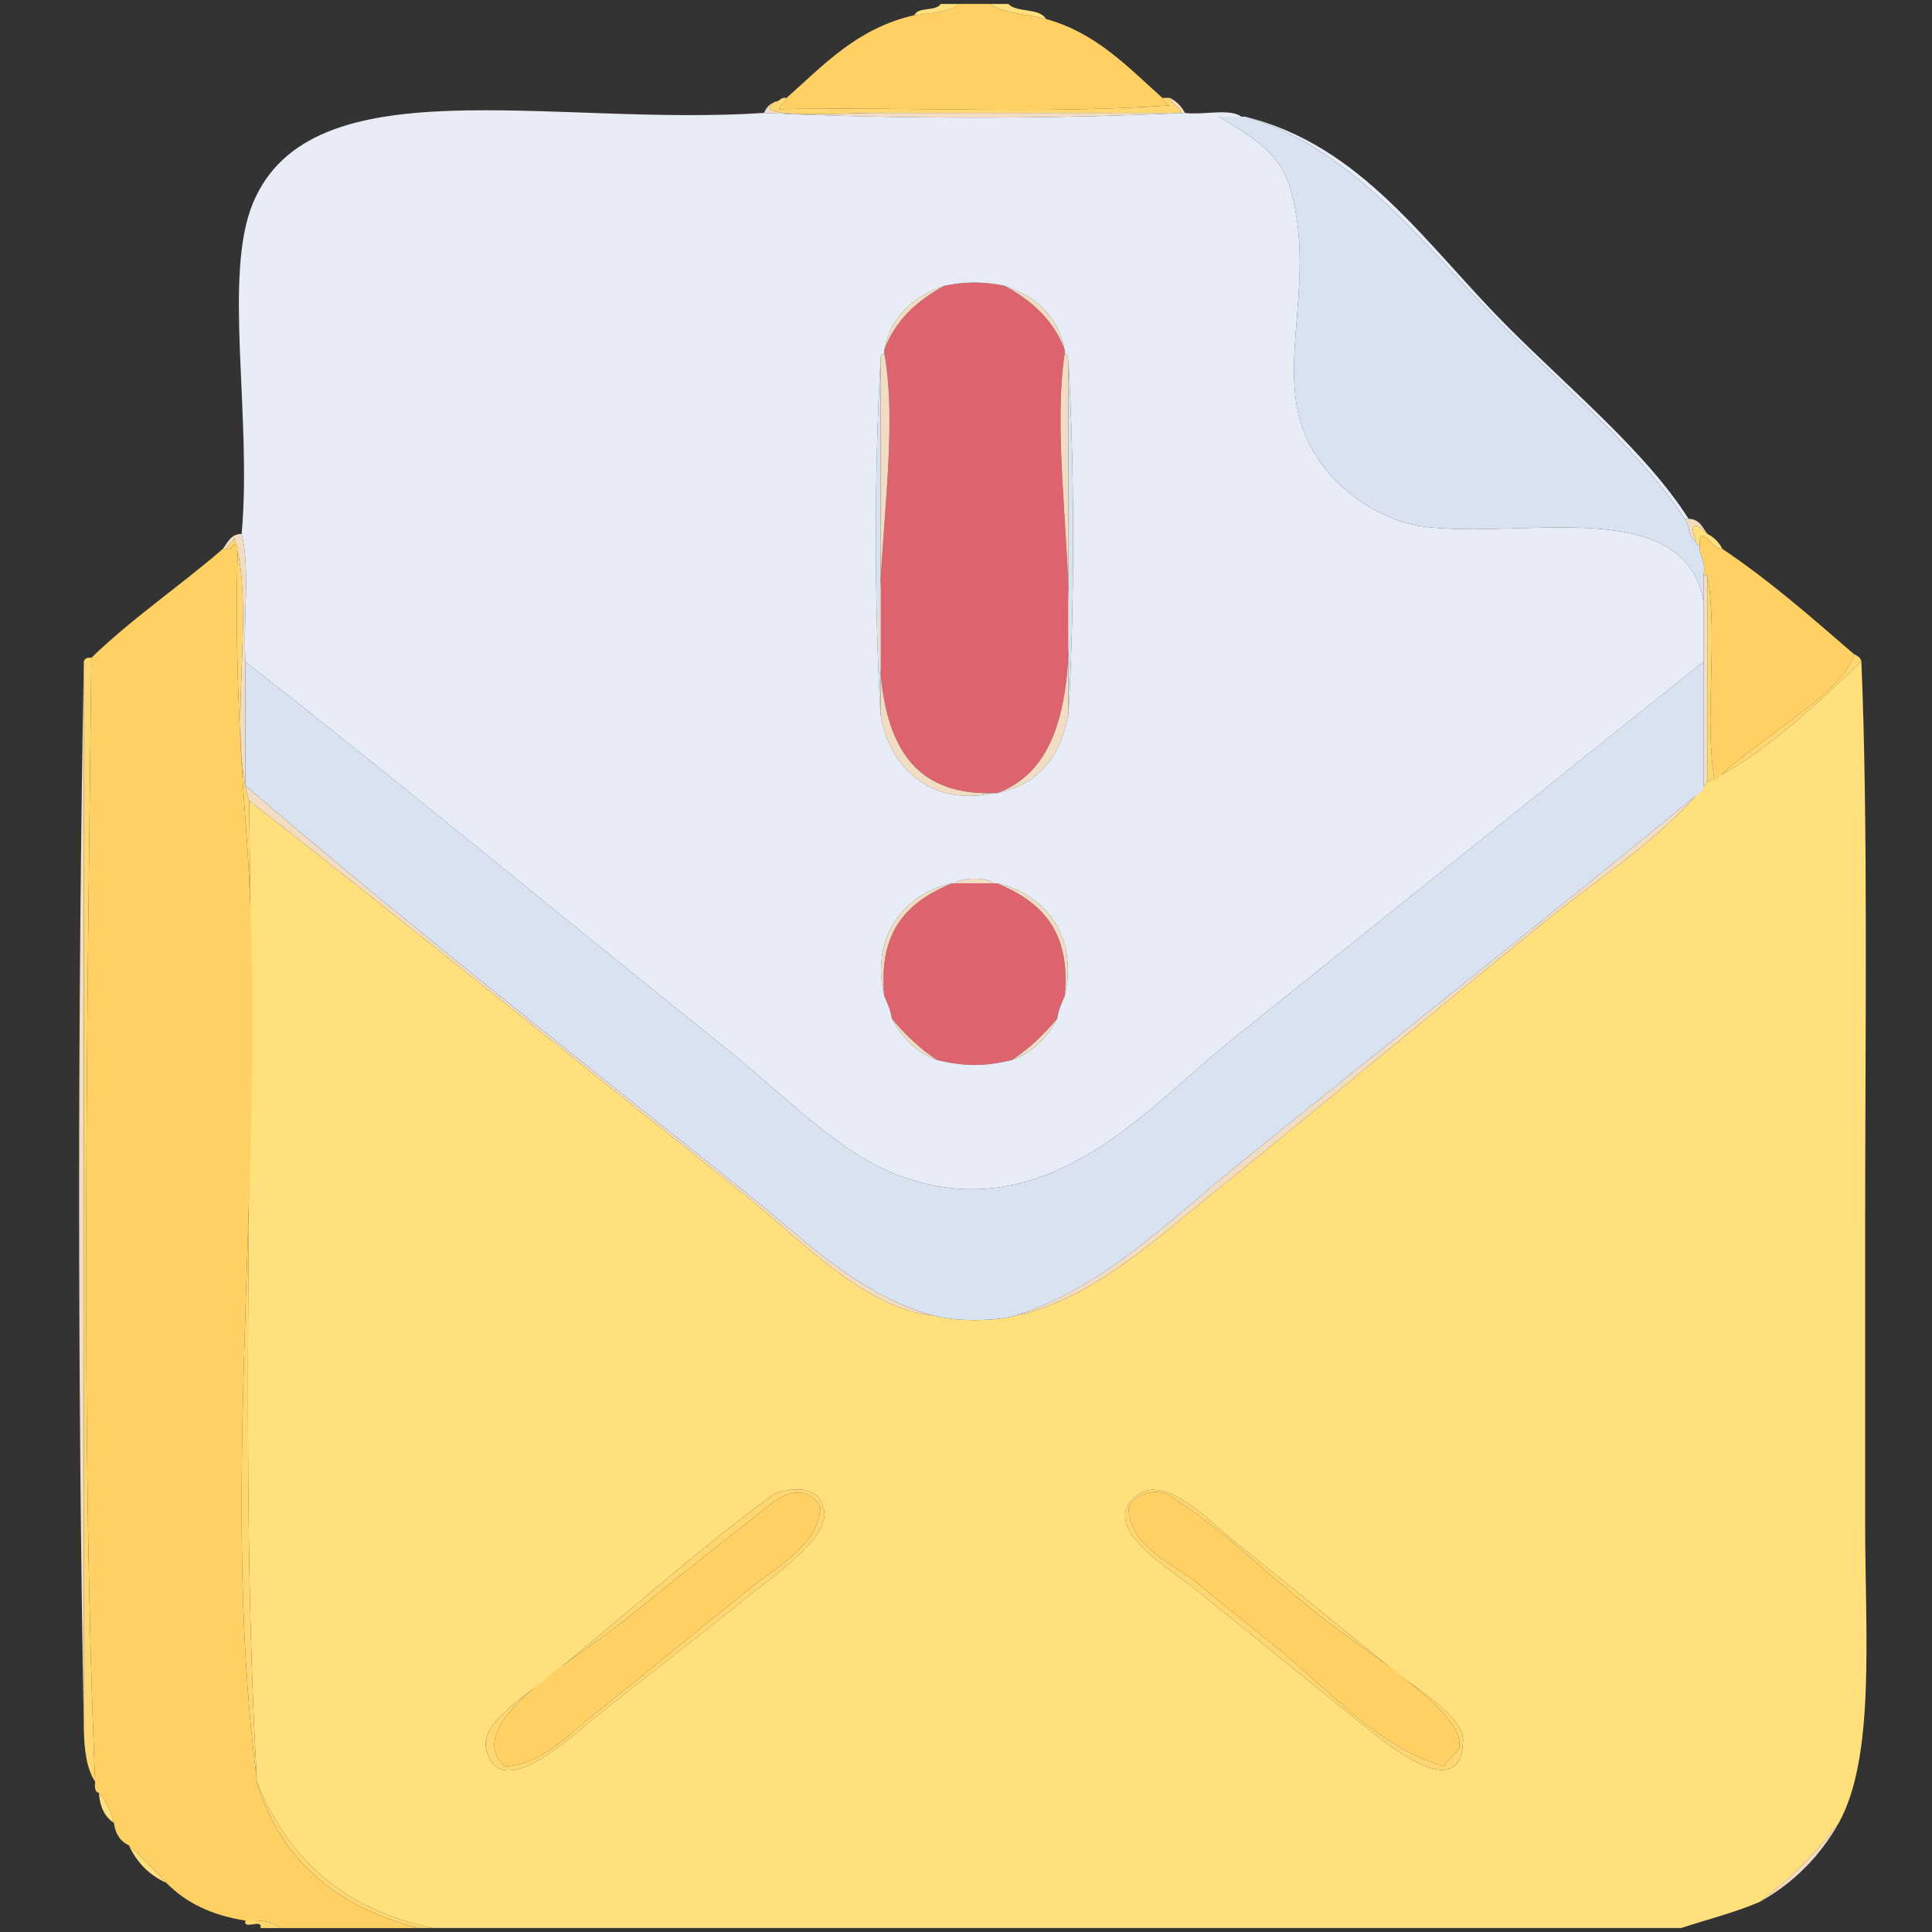 <?xml version="1.0" encoding="utf-8"?>
<!-- Generator: Adobe Illustrator 15.1.0, SVG Export Plug-In . SVG Version: 6.00 Build 0)  -->
<!DOCTYPE svg PUBLIC "-//W3C//DTD SVG 1.1//EN" "http://www.w3.org/Graphics/SVG/1.1/DTD/svg11.dtd">
<svg version="1.1" id="レイヤー_1" xmlns="http://www.w3.org/2000/svg" xmlns:xlink="http://www.w3.org/1999/xlink" x="0px"
	 y="0px" width="100px" height="100px" viewBox="0 0 100 100" enable-background="new 0 0 100 100" xml:space="preserve">
<rect x="0" y="0" width="100" height="100" fill="#333333" stroke="none"/>
<g>
	<path fill-rule="evenodd" clip-rule="evenodd" fill="#DD636E" d="M48.883,14.792c1.062-0.223,2.05-0.223,3.112,0
		c1.387,0.752,2.528,1.75,3.112,3.307c0,0.065,0,0.129,0,0.194c-1.138,7.616,2.911,20.419-3.502,22.759c-0.065,0-0.13,0-0.194,0
		c-9.737,0.271-4.162-14.772-5.641-22.759c0-0.065,0-0.129,0-0.194C46.354,16.542,47.496,15.545,48.883,14.792z"/>
	<path fill-rule="evenodd" clip-rule="evenodd" fill="#D8E2F1" d="M45.576,18.683c0,6.095,0,12.19,0,18.285
		C45.252,31.326,45.252,24.324,45.576,18.683z"/>
	<path fill-rule="evenodd" clip-rule="evenodd" fill="#D8E2F1" d="M55.302,18.683c0.324,5.642,0.324,12.643,0,18.285
		C55.302,30.873,55.302,24.778,55.302,18.683z"/>
	<path fill-rule="evenodd" clip-rule="evenodd" fill="#F2DDC2" d="M4.339,34.244c0,18.415,0,36.829,0,55.243
		C4.014,71.526,4.014,52.205,4.339,34.244z"/>
	<path fill-rule="evenodd" clip-rule="evenodd" fill="#FFE07D" d="M96.345,34.244c0.352,8.423,0.194,19.129,0.194,29.761
		c0,4.594,0,9.846,0,14.783c0,5.813,0.536,12.123-1.361,15.562c-1.164,1.559-2.526,2.92-4.085,4.085
		c-1.265,0.551-2.717,0.913-4.084,1.361c-21.527,0-43.054,0-64.581,0c-4.632-0.944-7.552-3.6-9.142-7.586c0-0.065,0-0.13,0-0.194
		c-0.896-16.094-0.139-33.837-0.389-50.575c8.411,6.574,17.047,13.548,25.676,20.425c2.888,2.301,6.126,5.842,9.726,6.224
		c1.019,0.318,3.262,0.318,4.279,0c3.85-0.803,7.215-3.918,10.31-6.418c6.101-4.929,11.413-9.378,17.117-14.005
		c2.87-2.328,6.078-4.304,8.364-7.197C91.08,39.217,93.985,36.491,96.345,34.244z M39.935,77.427
		c-3.717,2.705-7.661,6.246-11.477,9.337c-1.126,0.912-3.566,2.4-3.307,3.695c0.612,3.056,4.529-0.665,5.641-1.556
		c2.991-2.396,5.405-4.223,8.364-6.613c0.877-0.71,3.759-2.707,3.501-4.086c-0.189-1.011-0.987-1.328-2.334-0.972
		C40.157,77.276,40.058,77.337,39.935,77.427z M61.917,82.291c2.302,1.862,5.906,4.8,8.169,6.613
		c1.213,0.972,5.585,4.822,5.642,1.167c0.018-1.233-2.411-2.654-3.696-3.696c-3.24-2.624-5.167-4.216-8.17-6.613
		c-1.215-0.969-3.581-3.557-5.058-2.334C56.827,79.062,60.521,81.162,61.917,82.291z"/>
	<path fill-rule="evenodd" clip-rule="evenodd" fill="#F2DDC2" d="M49.467,45.721c0.209-0.322,1.735-0.322,1.945,0
		C50.763,45.721,50.115,45.721,49.467,45.721z"/>
	<path fill-rule="evenodd" clip-rule="evenodd" fill="#DD636E" d="M49.271,45.721c0.065,0,0.13,0,0.195,0c0.648,0,1.296,0,1.945,0
		c0.064,0,0.129,0,0.194,0c2.204,0.907,3.84,2.384,3.502,5.835c-0.155,0.363-0.325,0.712-0.389,1.167
		c-0.679,0.813-1.437,1.546-2.334,2.14c-1.425,0.348-2.464,0.348-3.89,0c-0.898-0.594-1.657-1.326-2.334-2.14
		c-0.064-0.455-0.234-0.804-0.39-1.167C45.432,48.105,47.067,46.628,49.271,45.721z"/>
	<path fill-rule="evenodd" clip-rule="evenodd" fill="#FFD064" d="M42.464,78.01c-0.113,1.997-2.209,3.05-3.501,4.085
		c-2.759,2.211-5.325,4.352-8.17,6.613c-1.373,1.091-2.754,2.618-4.668,2.724c-2.341-2.209,3.554-5.42,6.224-7.586
		c3.296-2.674,5.406-4.304,7.586-6.03C40.531,77.344,41.717,76.737,42.464,78.01z"/>
	<path fill-rule="evenodd" clip-rule="evenodd" fill="#FFD064" d="M74.754,91.432c-3.505-0.995-6.062-4.079-8.754-6.225
		c-1.3-1.036-2.741-2.205-4.084-3.307c-1.262-1.033-3.487-1.816-3.502-3.891c0.311-0.682,1.4-1.039,2.14-0.583
		c2.544,1.565,4.323,3.453,7.78,6.225c2.193,1.757,7.576,4.978,7.197,6.808C75.476,90.731,74.792,91.152,74.754,91.432z"/>
	<path fill-rule="evenodd" clip-rule="evenodd" fill="#F2DDC2" d="M39.547,5.845c0.108-0.28,0.303-0.475,0.583-0.583
		c-1.521,0.934,3.551,0.583,5.058,0.583c4.906,0,11.669,0,15.95,0c-0.058-0.397-0.525-0.381-0.583-0.778
		c0.343,0.175,0.603,0.435,0.778,0.778C54.524,6.168,46.354,6.168,39.547,5.845z"/>
	<path fill-rule="evenodd" clip-rule="evenodd" fill="#FFD064" d="M54.136,0.981c2.636,0.735,4.243,2.499,6.029,4.085
		c0.086,0.172,0.17,0.348,0.389,0.388C54.2,5.91,47.003,5.52,40.324,5.649c0.069-0.255,0.343-0.305,0.389-0.583
		c1.927-1.705,3.654-3.609,6.614-4.28c0.866-0.107,1.791-0.154,2.334-0.583c0.519,0,1.038,0,1.556,0
		C51.959,0.693,53.155,0.729,54.136,0.981z"/>
	<path fill-rule="evenodd" clip-rule="evenodd" fill="#FFD771" d="M60.166,5.067c0.129,0,0.259,0,0.389,0
		c0.058,0.396,0.525,0.381,0.583,0.778c-4.281,0-11.044,0-15.95,0c-1.507,0-6.578,0.351-5.058-0.583
		c0.249-0.011,0.27-0.25,0.583-0.194c-0.046,0.277-0.32,0.328-0.389,0.583C47.003,5.52,54.2,5.91,60.554,5.455
		C60.335,5.415,60.251,5.239,60.166,5.067z"/>
	<path fill-rule="evenodd" clip-rule="evenodd" fill="#F2DDC2" d="M91.093,98.435c1.559-1.165,2.921-2.526,4.085-4.085
		C94.195,96.089,92.84,97.458,91.093,98.435z"/>
	<path fill-rule="evenodd" clip-rule="evenodd" fill="#F2DDC2" d="M88.37,27.631c-0.587-0.592-0.987-0.657-0.583,0.388
		c-0.42-0.164-0.313-0.853-0.583-1.167c0.064,0,0.129,0,0.194,0C87.968,26.866,88.121,27.296,88.37,27.631z"/>
	<path fill-rule="evenodd" clip-rule="evenodd" fill="#E7ECF6" d="M64.444,6.039c6.068,1.486,9.359,6.636,13.617,10.893
		c3.329,3.33,7.174,6.514,9.337,9.92c-0.065,0-0.13,0-0.194,0c-2.312-3.491-5.955-6.538-9.338-9.92
		C73.907,12.973,70.151,7.662,64.444,6.039z"/>
	<path fill-rule="evenodd" clip-rule="evenodd" fill="#F2DDC2" d="M45.771,18.099c0.361-1.778,1.517-2.762,3.113-3.307
		C47.496,15.545,46.354,16.542,45.771,18.099z"/>
	<path fill-rule="evenodd" clip-rule="evenodd" fill="#F2DDC2" d="M51.996,14.792c1.595,0.545,2.751,1.529,3.112,3.307
		C54.524,16.542,53.382,15.545,51.996,14.792z"/>
	<path fill-rule="evenodd" clip-rule="evenodd" fill="#F2DDC2" d="M55.108,18.293c0.188,0.005,0.151,0.238,0.194,0.389
		c0,6.095,0,12.19,0,18.285c-0.405,2.189-1.544,3.644-3.696,4.085C58.019,38.712,53.97,25.91,55.108,18.293z"/>
	<path fill-rule="evenodd" clip-rule="evenodd" fill="#F2DDC2" d="M51.412,41.053c-3.243,0.713-5.395-1.348-5.835-4.085
		c0-6.095,0-12.189,0-18.285c-0.031-0.227,0.043-0.346,0.194-0.389C47.25,26.281,41.674,41.324,51.412,41.053z"/>
	<path fill-rule="evenodd" clip-rule="evenodd" fill="#FFE07D" d="M87.787,28.019c-0.404-1.045-0.004-0.98,0.583-0.388
		c0.344,0.175,0.604,0.435,0.779,0.778c-0.529,0.071-1.223-1.453-1.168-0.194C87.816,28.25,87.798,28.139,87.787,28.019z"/>
	<path fill-rule="evenodd" clip-rule="evenodd" fill="#FFD771" d="M11.73,28.409c0.069-0.256,0.342-0.306,0.389-0.584
		c1.149,3.648-0.369,9.964,0.778,13.616c0.25,16.738-0.506,34.481,0.389,50.575c-2.029-15.589,0.696-33.066-0.583-49.603
		c-0.355-4.582-0.544-9.633-0.39-14.199c-0.226-0.033-0.346,0.042-0.389,0.194C11.859,28.409,11.795,28.409,11.73,28.409z"/>
	<path fill-rule="evenodd" clip-rule="evenodd" fill="#FFD064" d="M89.149,28.409c2.444,1.64,4.618,3.55,6.809,5.447
		c-0.446,2.039-5.638,4.785-7.198,6.613c-0.583-3.113,0.194-7.585-0.39-10.699c-0.064,0-0.129,0-0.194,0
		c0.149-0.732-0.237-0.93-0.194-1.556C87.926,26.956,88.62,28.48,89.149,28.409z"/>
	<path fill-rule="evenodd" clip-rule="evenodd" fill="#FFD771" d="M95.958,33.855c0.172,0.086,0.347,0.17,0.388,0.389
		c-2.36,2.247-5.266,4.973-7.976,6.225c0-3.567,0-7.133,0-10.699c0.584,3.113-0.193,7.585,0.39,10.699
		C90.32,38.64,95.511,35.895,95.958,33.855z"/>
	<path fill-rule="evenodd" clip-rule="evenodd" fill="#FFD771" d="M13.287,92.21c1.59,3.986,4.51,6.642,9.142,7.586
		c-0.259,0-0.519,0-0.778,0C17.436,98.695,14.512,96.301,13.287,92.21z"/>
	<path fill-rule="evenodd" clip-rule="evenodd" fill="#FFD771" d="M12.703,99.407c0.743-0.029,1.417,0.012,1.751,0.39
		c-0.326,0-0.649,0-0.973,0C13.62,99.268,12.564,99.936,12.703,99.407z"/>
	<path fill-rule="evenodd" clip-rule="evenodd" fill="#F2DDC2" d="M88.175,29.77c0.065,0,0.13,0,0.194,0c0,3.566,0,7.132,0,10.699
		c-2.286,2.893-5.494,4.869-8.364,7.197c-5.704,4.627-11.017,9.077-17.117,14.005c-3.095,2.5-6.46,5.615-10.31,6.418
		c4.567-1.466,7.846-4.838,11.478-7.78c7.979-6.464,16.154-12.894,24.119-19.452c0-2.205,0-4.409,0-6.613c0-1.037,0-2.075,0-3.112
		C88.175,30.678,88.175,30.224,88.175,29.77z"/>
	<path fill-rule="evenodd" clip-rule="evenodd" fill="#F2DDC2" d="M12.703,34.244c0,2.139,0,4.279,0,6.419
		c8.511,7.304,17.209,14.106,26.065,21.203c2.93,2.348,5.695,5.189,9.531,6.224c-3.599-0.382-6.837-3.923-9.726-6.224
		c-8.629-6.877-17.265-13.851-25.676-20.425c-1.147-3.652,0.371-9.968-0.778-13.616c-0.047,0.278-0.32,0.328-0.389,0.584
		c-0.064,0-0.129,0-0.194,0c0.25-0.333,0.402-0.765,0.972-0.778C12.961,29.447,12.574,32.104,12.703,34.244z"/>
	<path fill-rule="evenodd" clip-rule="evenodd" fill="#F2DDC2" d="M54.719,52.723c-0.515,0.977-1.242,1.741-2.334,2.14
		C53.283,54.269,54.041,53.537,54.719,52.723z"/>
	<path fill-rule="evenodd" clip-rule="evenodd" fill="#F2DDC2" d="M51.606,45.721c2.463,0.521,4.235,2.766,3.502,5.835
		C55.446,48.105,53.81,46.628,51.606,45.721z"/>
	<path fill-rule="evenodd" clip-rule="evenodd" fill="#F2DDC2" d="M48.495,54.863c-1.093-0.398-1.82-1.163-2.334-2.14
		C46.837,53.537,47.597,54.269,48.495,54.863z"/>
	<path fill-rule="evenodd" clip-rule="evenodd" fill="#F2DDC2" d="M45.771,51.556c-0.734-3.07,1.039-5.315,3.501-5.835
		C47.067,46.628,45.432,48.105,45.771,51.556z"/>
	<path fill-rule="evenodd" clip-rule="evenodd" fill="#FFD771" d="M40.324,77.233c1.348-0.356,2.146-0.039,2.334,0.972
		c0.258,1.379-2.624,3.376-3.501,4.086c-2.959,2.391-5.374,4.217-8.364,6.613c-1.112,0.891-5.029,4.611-5.641,1.556
		c-0.259-1.295,2.181-2.783,3.307-3.695c3.815-3.091,7.76-6.632,11.477-9.337C40.058,77.337,40.157,77.276,40.324,77.233z
		 M39.935,77.816c-2.181,1.727-4.291,3.356-7.586,6.03c-2.669,2.166-8.564,5.377-6.224,7.586c1.914-0.105,3.295-1.633,4.668-2.724
		c2.845-2.262,5.411-4.402,8.17-6.613c1.292-1.035,3.388-2.088,3.501-4.085C41.717,76.737,40.531,77.344,39.935,77.816z"/>
	<path fill-rule="evenodd" clip-rule="evenodd" fill="#FFD771" d="M58.803,77.427c1.477-1.223,3.843,1.365,5.058,2.334
		c3.003,2.397,4.93,3.989,8.17,6.613c1.285,1.042,3.714,2.463,3.696,3.696c-0.057,3.655-4.429-0.195-5.642-1.167
		c-2.263-1.813-5.867-4.751-8.169-6.613C60.521,81.162,56.827,79.062,58.803,77.427z M75.532,90.459
		c0.379-1.83-5.004-5.051-7.197-6.808c-3.457-2.771-5.236-4.659-7.78-6.225c-0.739-0.456-1.829-0.099-2.14,0.583
		c0.015,2.074,2.24,2.857,3.502,3.891c1.343,1.102,2.784,2.271,4.084,3.307c2.692,2.146,5.249,5.229,8.754,6.225
		C74.792,91.152,75.476,90.731,75.532,90.459z"/>
	<path fill-rule="evenodd" clip-rule="evenodd" fill="#FFE07D" d="M5.895,94.35c-0.473-0.306-0.728-0.828-0.778-1.557
		C5.488,93.201,5.744,93.723,5.895,94.35z"/>
	<path fill-rule="evenodd" clip-rule="evenodd" fill="#FFE07D" d="M8.618,97.462c-0.89-0.406-1.538-1.055-1.944-1.945
		C7.354,96.132,8.003,96.781,8.618,97.462z"/>
	<path fill-rule="evenodd" clip-rule="evenodd" fill="#FFE07D" d="M48.688,0.204c0.325,0,0.648,0,0.974,0
		c-0.543,0.43-1.469,0.476-2.334,0.583C47.517,0.329,48.449,0.613,48.688,0.204z"/>
	<path fill-rule="evenodd" clip-rule="evenodd" fill="#FFE07D" d="M51.218,0.204c0.323,0,0.648,0,0.972,0
		c0.44,0.467,1.625,0.19,1.946,0.778C53.155,0.729,51.959,0.693,51.218,0.204z"/>
	<path fill-rule="evenodd" clip-rule="evenodd" fill="#E7ECF6" d="M39.547,5.845c6.808,0.323,14.977,0.323,21.786,0
		c0.911,0.125,2.329-0.255,2.918,0.194c-0.39,0-0.778,0-1.168,0c1.699,1.037,3.163,1.851,3.696,3.696
		c1.332,4.616-0.558,8.733,0.584,12.255c0.976,3.015,3.919,4.919,6.225,5.251c5.042,0.728,13.563-1.747,14.588,3.891
		c0,1.037,0,2.075,0,3.112c-7.791,6.229-16.341,13.101-24.509,19.647c-4.276,3.426-9.653,10.021-17.506,6.808
		c-2.909-1.191-5.84-4.24-8.56-6.42c-8.397-6.729-16.575-13.498-24.897-20.035c-0.129-2.14,0.258-4.797-0.195-6.613
		c0.539-6.104-0.976-13.369,0.583-17.118C16.104,3.272,28.467,6.573,39.547,5.845z M51.996,14.792c-1.063-0.223-2.05-0.223-3.112,0
		c-1.596,0.545-2.751,1.529-3.113,3.307c0,0.065,0,0.129,0,0.194c-0.151,0.043-0.226,0.163-0.194,0.389
		c-0.324,5.642-0.324,12.643,0,18.285c0.441,2.737,2.592,4.799,5.835,4.085c0.064,0,0.129,0,0.194,0
		c2.152-0.442,3.291-1.896,3.696-4.085c0.324-5.642,0.324-12.643,0-18.285c-0.043-0.151-0.006-0.384-0.194-0.389
		c0-0.065,0-0.129,0-0.194C54.747,16.321,53.59,15.337,51.996,14.792z M51.412,45.721c-0.209-0.322-1.735-0.322-1.945,0
		c-0.065,0-0.13,0-0.195,0c-2.462,0.521-4.235,2.766-3.501,5.835c0.156,0.363,0.325,0.712,0.39,1.167
		c0.514,0.977,1.241,1.741,2.334,2.14c1.426,0.348,2.465,0.348,3.89,0c1.092-0.398,1.82-1.163,2.334-2.14
		c0.063-0.455,0.233-0.804,0.389-1.167c0.733-3.07-1.039-5.315-3.502-5.835C51.541,45.721,51.476,45.721,51.412,45.721z"/>
	<path fill-rule="evenodd" clip-rule="evenodd" fill="#D8E2F1" d="M87.787,28.019c0.012,0.12,0.029,0.23,0.194,0.195
		c-0.043,0.626,0.344,0.823,0.194,1.556c0,0.454,0,0.908,0,1.362c-1.025-5.638-9.546-3.163-14.588-3.891
		c-2.306-0.333-5.249-2.237-6.225-5.251c-1.142-3.522,0.748-7.639-0.584-12.255c-0.533-1.845-1.997-2.659-3.696-3.696
		c0.39,0,0.778,0,1.168,0c0.064,0,0.129,0,0.193,0c5.707,1.623,9.463,6.934,13.422,10.893c3.383,3.382,7.026,6.429,9.338,9.92
		C87.473,27.167,87.367,27.855,87.787,28.019z"/>
	<path fill-rule="evenodd" clip-rule="evenodd" fill="#FFD771" d="M4.339,34.244c0.043-0.152,0.163-0.226,0.388-0.195
		C4.525,52.926,4.154,73.656,4.922,92.21c-0.444-0.658-0.563-1.643-0.583-2.724C4.339,71.073,4.339,52.659,4.339,34.244z"/>
	<path fill-rule="evenodd" clip-rule="evenodd" fill="#D8E2F1" d="M52.579,68.089c-1.018,0.318-3.261,0.318-4.279,0
		c-3.836-1.034-6.602-3.876-9.531-6.224c-8.856-7.097-17.554-13.899-26.065-21.203c0-2.14,0-4.28,0-6.419
		c8.323,6.537,16.5,13.306,24.897,20.035c2.719,2.18,5.65,5.229,8.56,6.42c7.853,3.214,13.23-3.382,17.506-6.808
		c8.168-6.546,16.718-13.418,24.509-19.647c0,2.205,0,4.409,0,6.613c-7.965,6.558-16.14,12.988-24.119,19.452
		C60.424,63.251,57.146,66.624,52.579,68.089z"/>
	<path fill-rule="evenodd" clip-rule="evenodd" fill="#FFD064" d="M12.703,99.407c-1.744-0.266-3.092-0.928-4.085-1.944
		c-0.614-0.682-1.263-1.33-1.944-1.945c-0.442-0.207-0.708-0.59-0.779-1.167c-0.151-0.627-0.407-1.149-0.778-1.557
		c-0.227-0.032-0.211-0.307-0.194-0.583C4.154,73.656,4.525,52.926,4.727,34.049c2.107-2.042,4.584-3.715,6.809-5.64
		c0.065,0,0.13,0,0.194,0c0.065,0,0.129,0,0.194,0c0.043-0.152,0.164-0.227,0.389-0.194c-0.154,4.566,0.035,9.617,0.39,14.199
		c1.279,16.537-1.446,34.014,0.583,49.603c0,0.064,0,0.129,0,0.194c1.225,4.091,4.149,6.484,8.364,7.586c-2.399,0-4.798,0-7.197,0
		C14.12,99.418,13.446,99.377,12.703,99.407z"/>
</g>
</svg>
